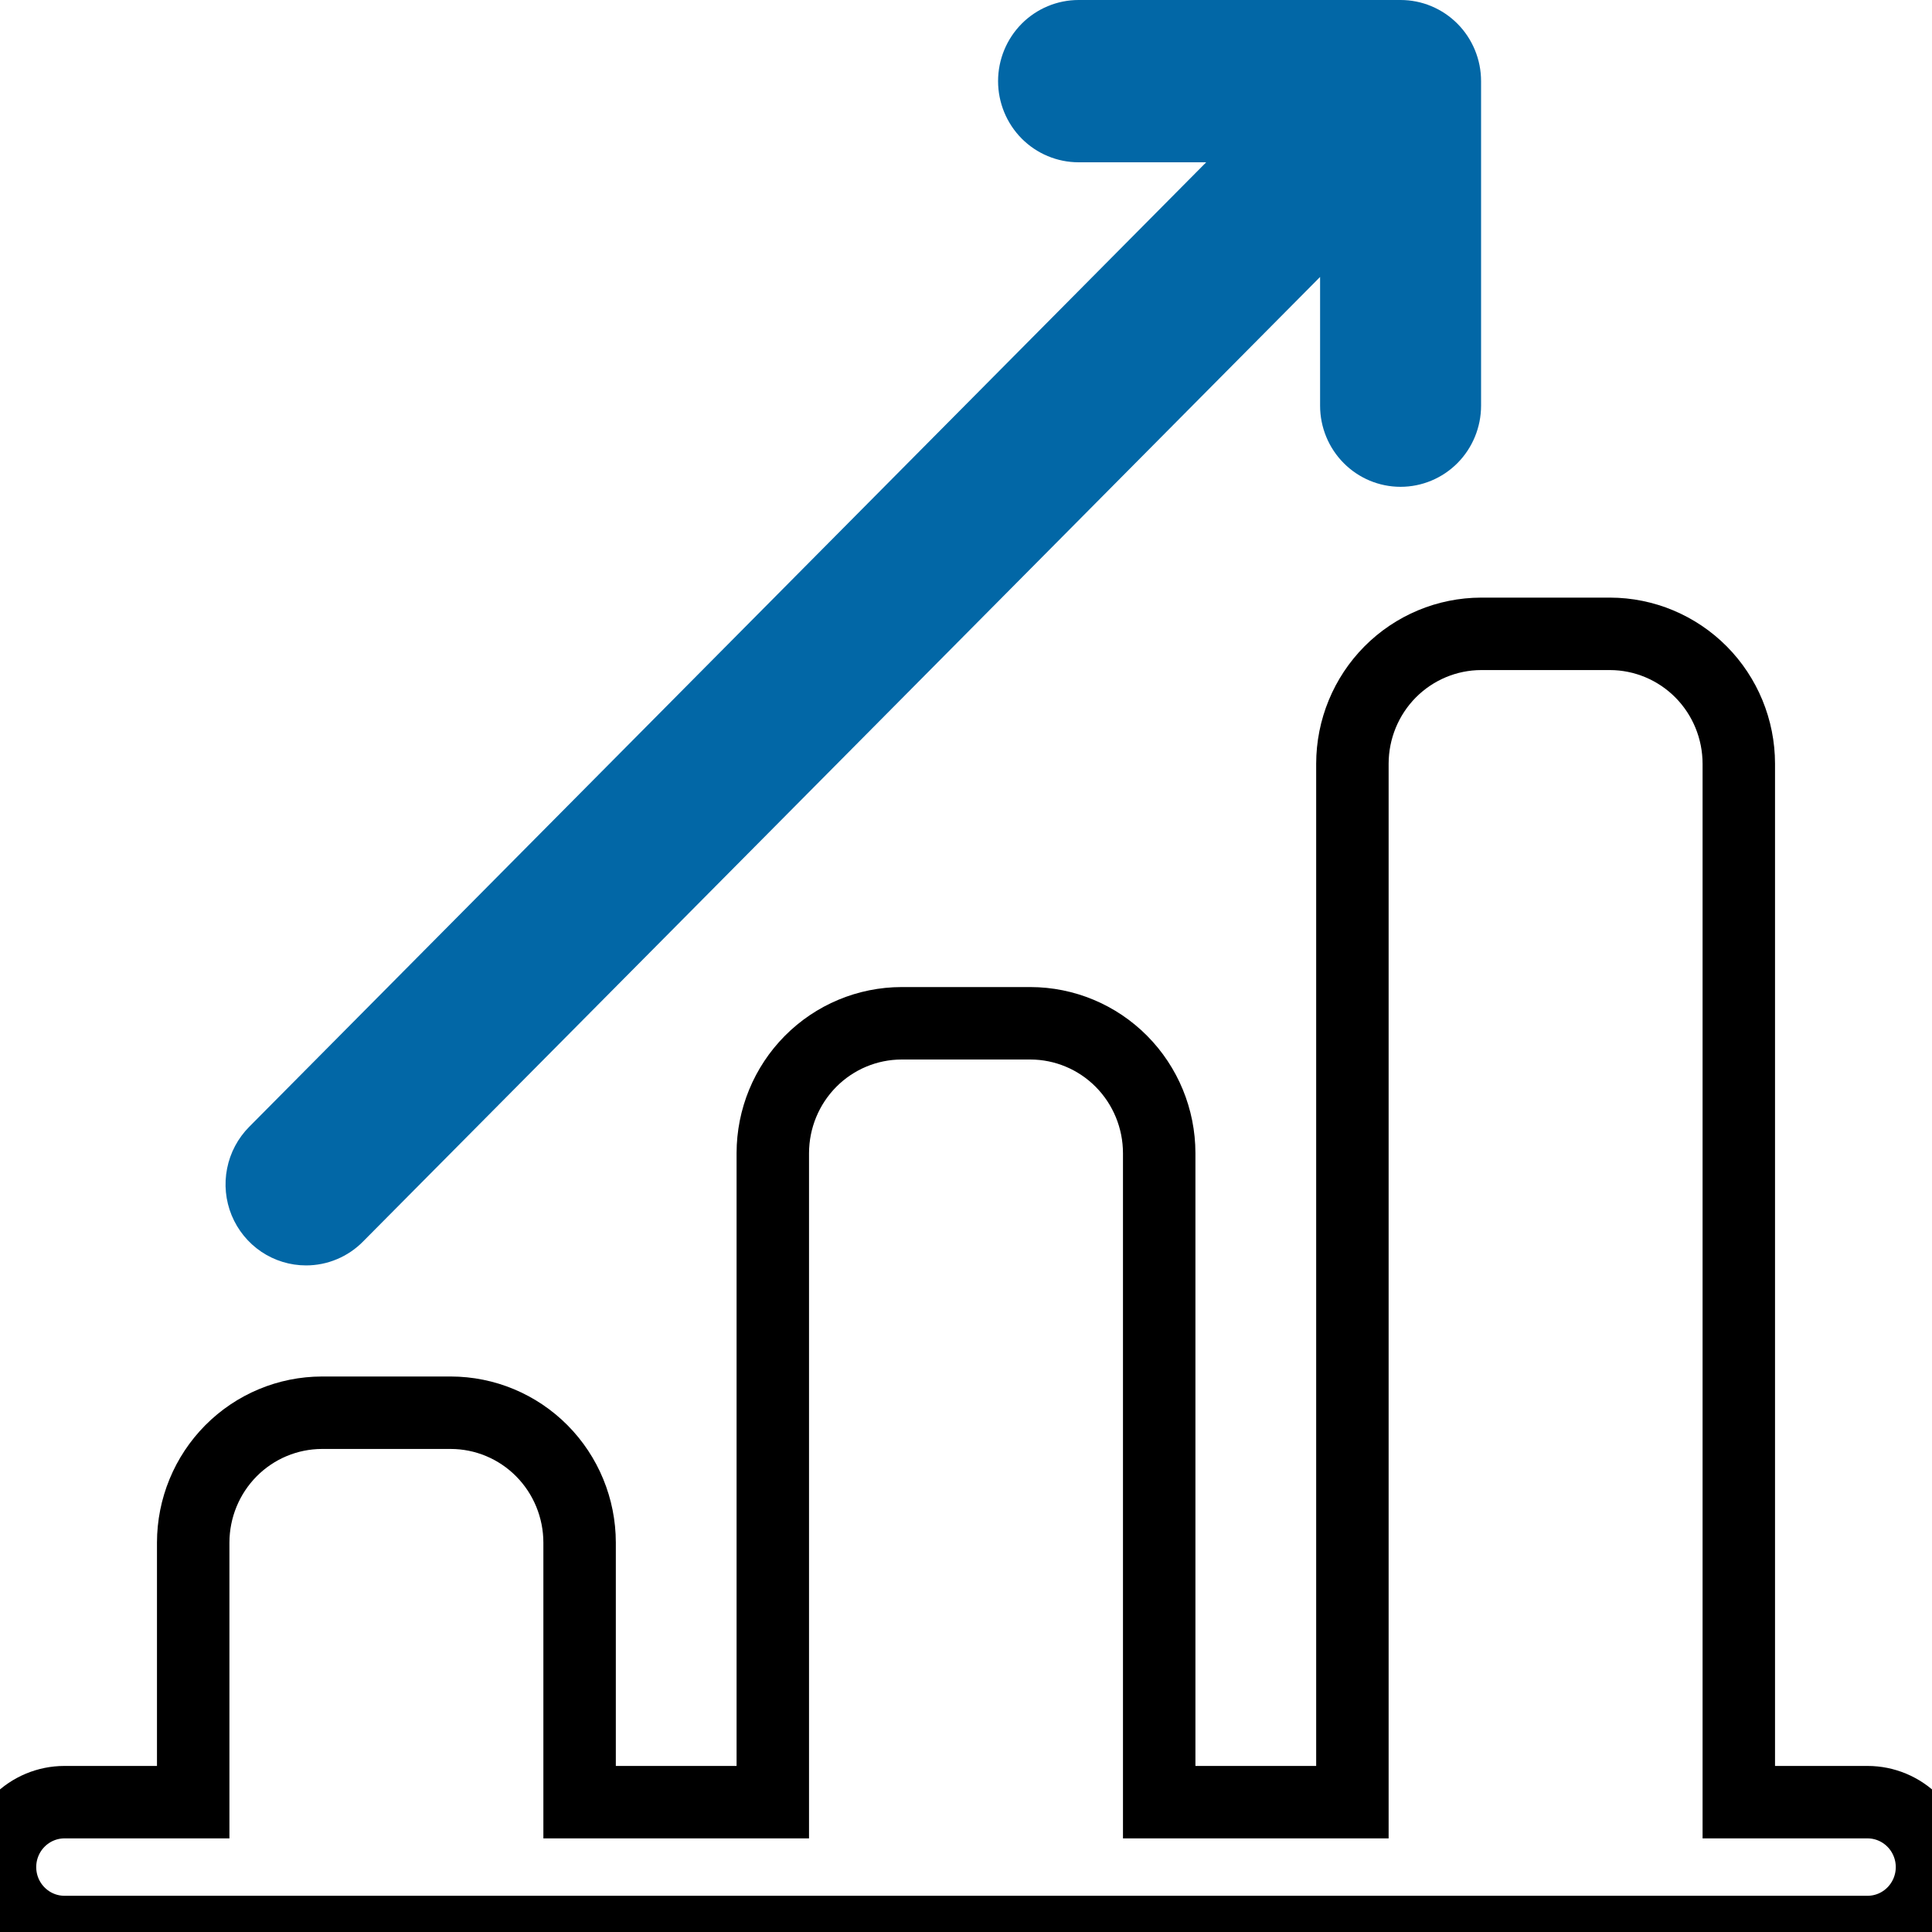 <svg width="40" height="40" viewBox="0 0 40 40" fill="none" xmlns="http://www.w3.org/2000/svg">
<g id="5972620_business_marketing_office_performance_seo_icon 1" clip-path="url(#clip0_1_142)">
<g id="Layer 2">
<g id="Interface-Solid">
<g id="work-business-solid-performance">
<path id="Vector" d="M38.667 37.312H36V15.811C35.999 15.098 35.718 14.415 35.218 13.911C34.718 13.408 34.04 13.124 33.333 13.123H30.667C29.96 13.124 29.282 13.408 28.782 13.911C28.282 14.415 28.001 15.098 28 15.811V37.312H24V23.874C23.999 23.161 23.718 22.478 23.218 21.974C22.718 21.47 22.04 21.187 21.333 21.186H18.667C17.96 21.187 17.282 21.47 16.782 21.974C16.282 22.478 16.001 23.161 16 23.874V37.312H12V31.937C11.999 31.224 11.718 30.541 11.218 30.037C10.718 29.533 10.04 29.25 9.333 29.249H6.667C5.96 29.25 5.282 29.533 4.782 30.037C4.282 30.541 4.001 31.224 4 31.937V37.312H1.333C0.98 37.312 0.641 37.454 0.391 37.706C0.14 37.958 0 38.3 0 38.656C0 39.013 0.14 39.354 0.391 39.606C0.641 39.858 0.98 40 1.333 40H38.667C39.02 40 39.359 39.858 39.609 39.606C39.859 39.354 40 39.013 40 38.656C40 38.3 39.859 37.958 39.609 37.706C39.359 37.454 39.02 37.312 38.667 37.312Z" stroke="black" stroke-width="1.5"/>
<path id="Vector_2" d="M6.336 26.199C6.555 26.199 6.772 26.156 6.974 26.071C7.176 25.987 7.36 25.863 7.514 25.707L27.331 5.734V8.399C27.331 8.844 27.506 9.272 27.819 9.587C28.131 9.902 28.555 10.079 28.997 10.079C29.439 10.079 29.863 9.902 30.176 9.587C30.488 9.272 30.664 8.844 30.664 8.399V1.68C30.664 1.459 30.621 1.241 30.537 1.037C30.453 0.833 30.331 0.648 30.176 0.492C30.021 0.336 29.837 0.212 29.635 0.128C29.433 0.043 29.216 -1.58804e-05 28.997 4.35504e-09L22.331 4.35504e-09C21.889 4.35504e-09 21.465 0.177 21.152 0.492C20.84 0.807 20.664 1.234 20.664 1.68C20.664 2.125 20.84 2.553 21.152 2.868C21.465 3.183 21.889 3.36 22.331 3.36H24.973L5.158 23.331C4.925 23.566 4.766 23.866 4.702 24.191C4.637 24.517 4.67 24.855 4.796 25.162C4.923 25.469 5.136 25.731 5.41 25.916C5.684 26.1 6.006 26.199 6.336 26.199Z" fill="#0267A6"/>
</g>
</g>
</g>
</g>
<defs>
<clipPath id="clip0_1_142">
<rect width="40" height="40" fill="white"/>
</clipPath>
</defs>
</svg>
